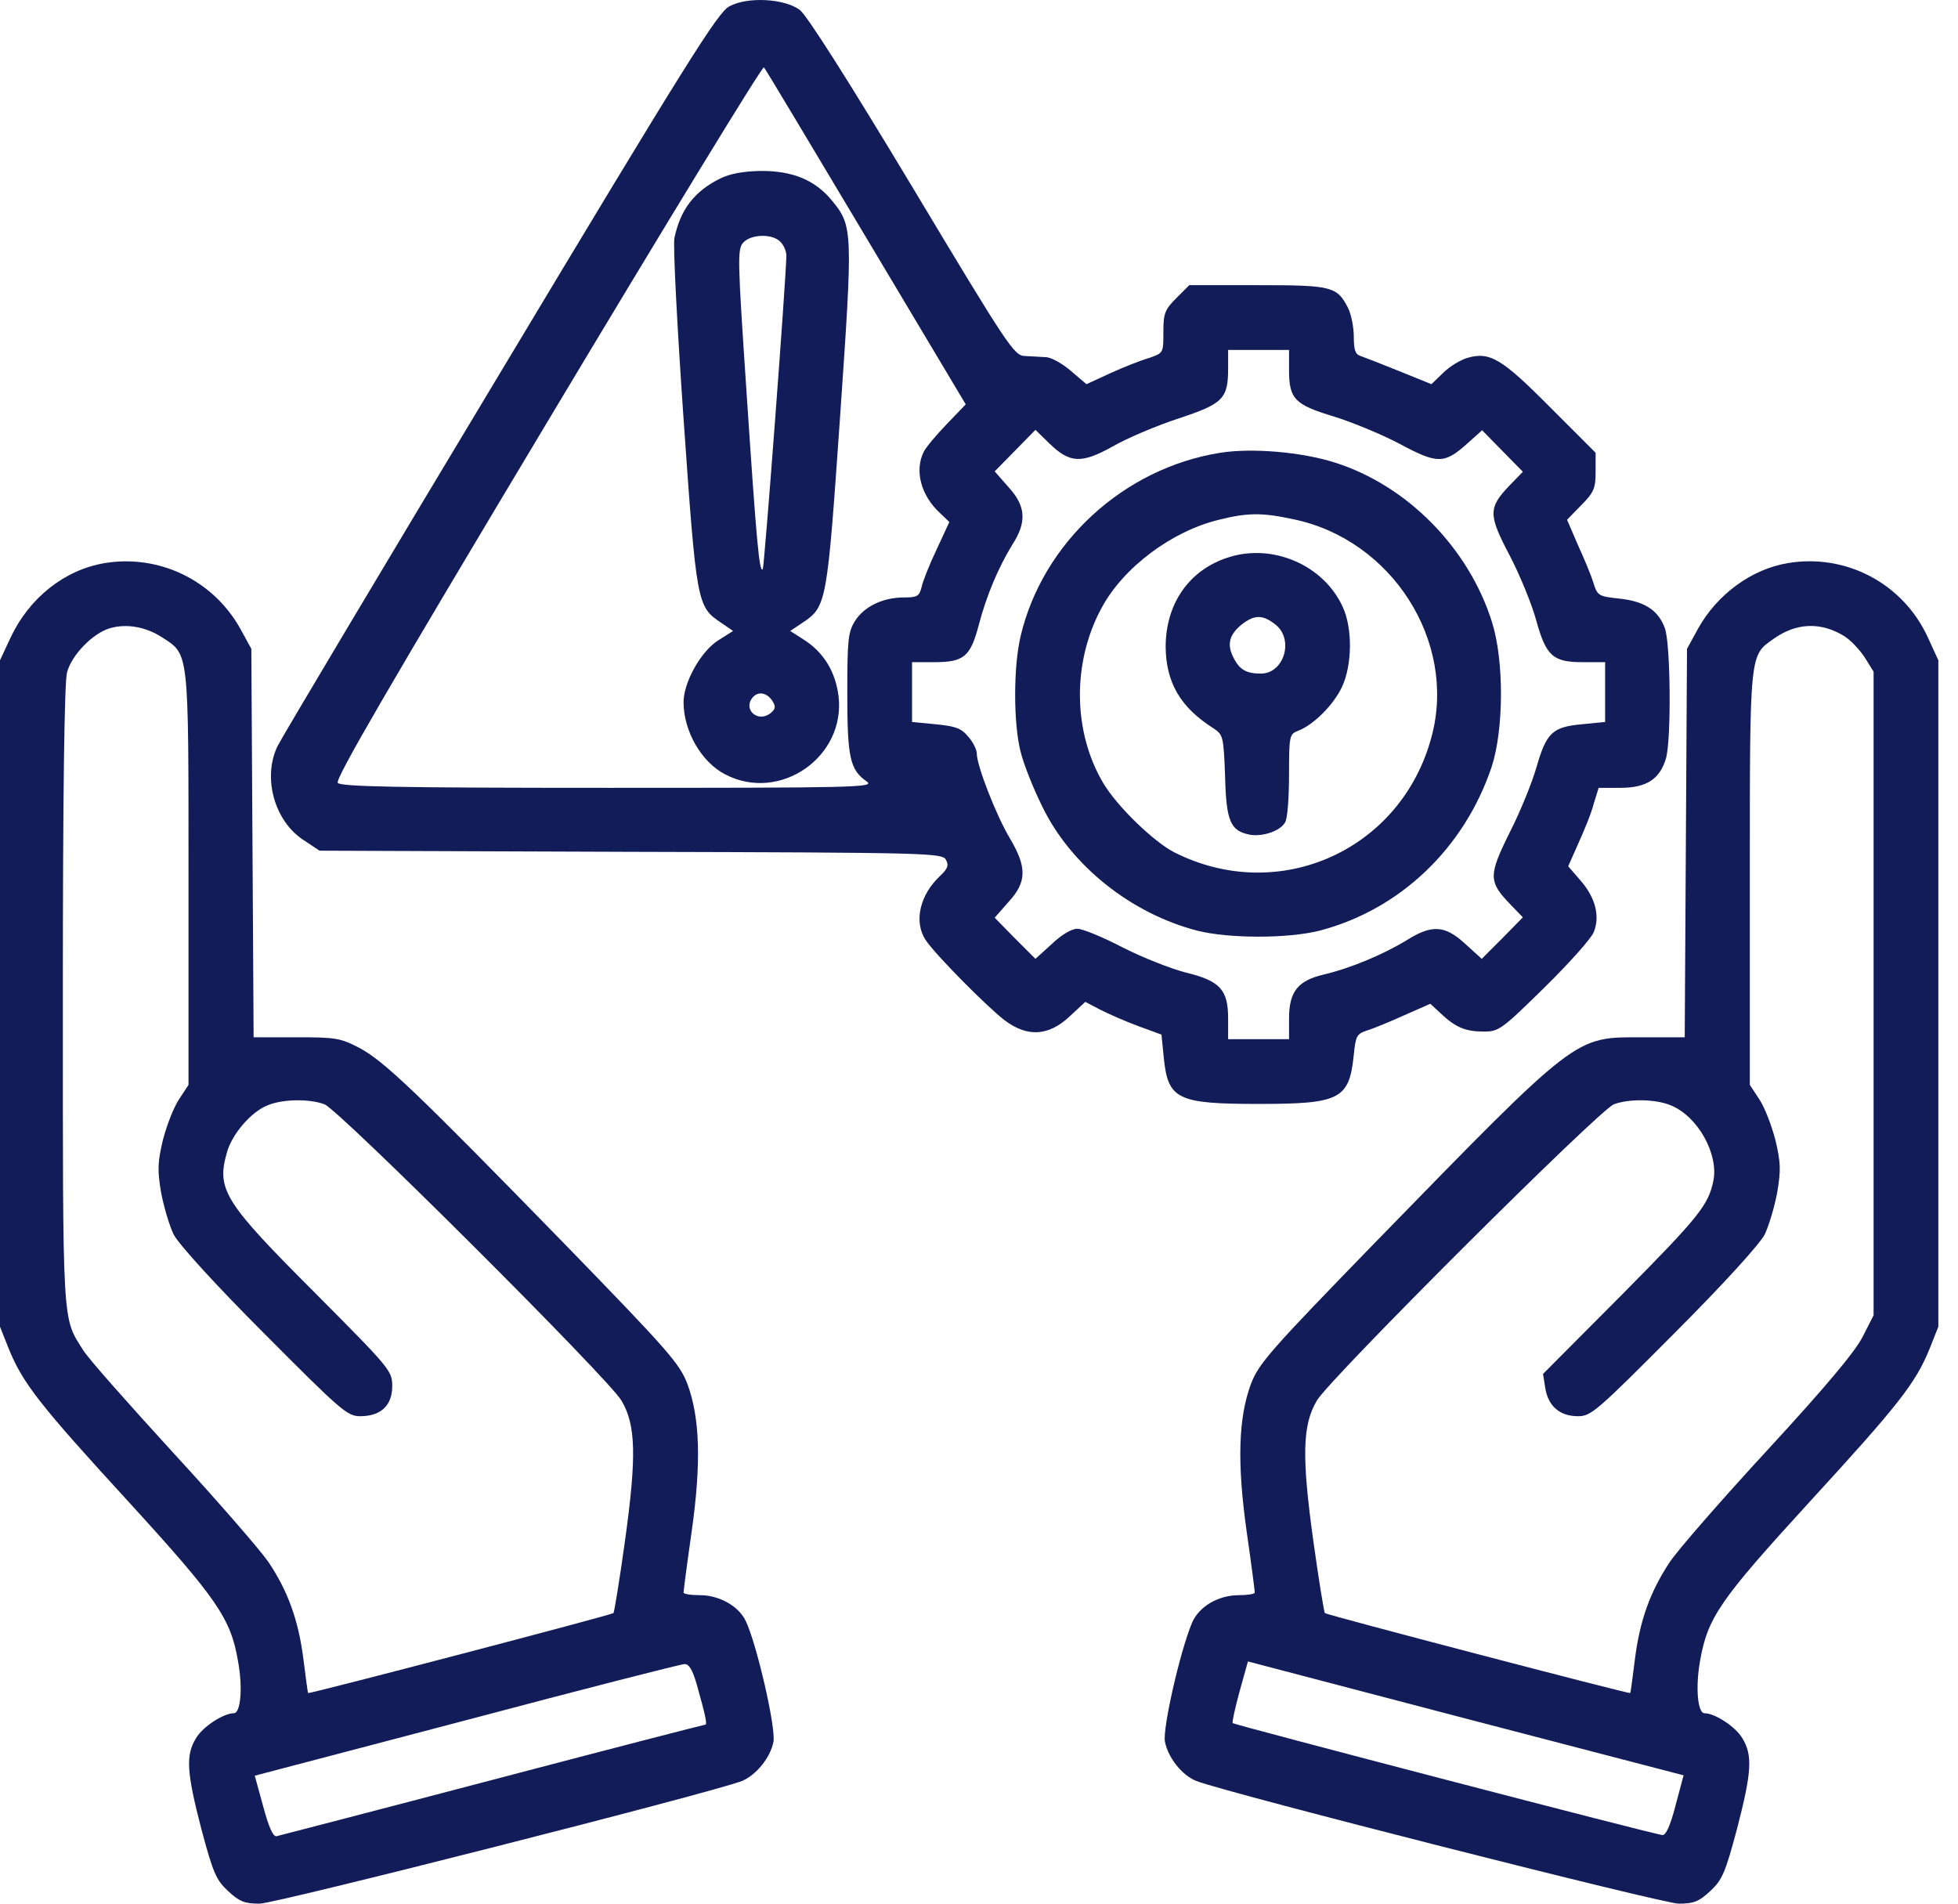 <svg width="72" height="70" viewBox="0 0 72 70" fill="none" xmlns="http://www.w3.org/2000/svg">
<path d="M26.816 0.236C26.396 0.46 25.276 2.238 18.386 13.721C14.017 20.988 10.335 27.164 10.209 27.43C9.648 28.578 10.082 30.189 11.161 30.889L11.749 31.281L23.203 31.323C34.168 31.351 34.658 31.365 34.784 31.617C34.896 31.813 34.854 31.939 34.574 32.205C33.818 32.905 33.594 33.9 34.042 34.572C34.392 35.104 36.339 37.064 36.955 37.526C37.781 38.142 38.551 38.1 39.321 37.386L39.909 36.84L40.47 37.134C40.778 37.288 41.408 37.568 41.87 37.736L42.71 38.044L42.794 38.885C42.948 40.425 43.284 40.593 46.281 40.593C49.278 40.593 49.614 40.425 49.782 38.787C49.852 38.087 49.894 38.017 50.272 37.891C50.51 37.82 51.112 37.568 51.644 37.33L52.596 36.91L52.974 37.26C53.521 37.778 53.885 37.932 54.557 37.932C55.117 37.932 55.215 37.862 56.797 36.308C57.708 35.412 58.52 34.502 58.604 34.278C58.842 33.703 58.674 33.017 58.128 32.387L57.666 31.855L58.044 31.001C58.254 30.539 58.52 29.895 58.604 29.558L58.786 28.97H59.584C60.55 28.97 61.04 28.648 61.264 27.878C61.461 27.164 61.432 23.691 61.222 23.103C60.984 22.445 60.48 22.109 59.542 22.011C58.786 21.927 58.744 21.913 58.59 21.423C58.506 21.142 58.24 20.512 58.016 20.022L57.624 19.112L58.142 18.58C58.618 18.104 58.674 17.95 58.674 17.348V16.648L56.993 14.967C55.215 13.175 54.781 12.923 53.955 13.161C53.717 13.231 53.311 13.469 53.072 13.707L52.638 14.127L51.462 13.651C50.804 13.385 50.16 13.133 50.034 13.091C49.838 13.035 49.782 12.867 49.782 12.377C49.782 12.026 49.684 11.55 49.572 11.326C49.166 10.528 48.97 10.486 46.239 10.486H43.732L43.256 10.962C42.836 11.382 42.78 11.522 42.78 12.208C42.78 12.979 42.78 12.979 42.262 13.161C41.968 13.245 41.324 13.497 40.834 13.721L39.952 14.127L39.377 13.637C39.069 13.371 38.649 13.133 38.453 13.133C38.257 13.119 37.907 13.105 37.683 13.091C37.291 13.077 37.067 12.741 33.538 6.859C31.199 2.966 29.659 0.544 29.407 0.362C28.833 -0.058 27.474 -0.128 26.816 0.236ZM31.843 8.722L35.512 14.869L34.826 15.583C34.448 15.975 34.056 16.437 33.972 16.605C33.622 17.292 33.86 18.216 34.56 18.86L34.91 19.196L34.448 20.19C34.182 20.75 33.93 21.381 33.888 21.591C33.804 21.927 33.72 21.969 33.244 21.969C32.46 21.969 31.773 22.305 31.438 22.837C31.185 23.243 31.157 23.537 31.157 25.512C31.157 27.878 31.255 28.312 31.886 28.746C32.166 28.956 31.325 28.97 22.377 28.97C14.662 28.97 12.533 28.928 12.421 28.788C12.309 28.662 14.325 25.203 20.137 15.499C24.464 8.274 28.035 2.42 28.091 2.476C28.147 2.532 29.827 5.347 31.843 8.722ZM47.401 13.609C47.401 14.673 47.611 14.883 49.054 15.317C49.726 15.527 50.818 15.975 51.476 16.325C52.862 17.068 53.114 17.068 53.969 16.297L54.501 15.821L55.999 17.348L55.495 17.866C54.725 18.678 54.725 18.93 55.523 20.442C55.901 21.171 56.335 22.235 56.489 22.809C56.853 24.125 57.105 24.349 58.198 24.349H59.024V26.548L58.17 26.632C57.092 26.73 56.867 26.94 56.503 28.2C56.349 28.746 55.915 29.825 55.523 30.595C54.725 32.205 54.725 32.415 55.565 33.283L55.999 33.731L55.243 34.502L54.487 35.258L53.885 34.712C53.142 34.026 52.666 33.983 51.728 34.572C50.86 35.104 49.642 35.608 48.69 35.832C47.723 36.056 47.401 36.462 47.401 37.456V38.212H45.161V37.456C45.161 36.392 44.867 36.07 43.606 35.762C43.06 35.622 42.024 35.216 41.282 34.838C40.554 34.46 39.811 34.152 39.615 34.152C39.405 34.152 39.027 34.376 38.677 34.712L38.075 35.258L37.319 34.502L36.577 33.745L37.081 33.171C37.767 32.429 37.767 31.883 37.123 30.805C36.633 29.979 35.919 28.158 35.919 27.71C35.919 27.57 35.779 27.276 35.596 27.08C35.344 26.772 35.12 26.702 34.406 26.632L33.538 26.548V24.349H34.35C35.442 24.349 35.681 24.153 35.989 22.991C36.283 21.871 36.717 20.863 37.221 20.036C37.767 19.196 37.725 18.608 37.081 17.908L36.577 17.334L38.075 15.807L38.579 16.297C39.335 17.04 39.769 17.054 40.904 16.423C41.436 16.115 42.528 15.653 43.34 15.387C44.993 14.841 45.161 14.659 45.161 13.525V12.867H47.401V13.609Z" fill="#121C58"/>
<path d="M26.48 6.565C25.528 7.041 25.024 7.699 24.8 8.75C24.744 8.988 24.898 11.984 25.136 15.401C25.612 22.179 25.626 22.305 26.508 22.893L26.956 23.201L26.382 23.565C25.752 23.985 25.136 25.105 25.136 25.82C25.136 26.884 25.794 28.032 26.676 28.48C28.679 29.517 31.101 27.836 30.835 25.596C30.723 24.713 30.303 24.013 29.603 23.551L29.057 23.201L29.519 22.893C30.401 22.305 30.415 22.165 30.891 15.331C31.367 8.442 31.367 8.316 30.583 7.363C29.967 6.621 29.155 6.285 27.993 6.285C27.32 6.299 26.858 6.383 26.48 6.565ZM28.693 8.89C28.819 9.002 28.917 9.24 28.917 9.408C28.889 10.5 28.105 20.863 28.049 20.933C27.923 21.058 27.825 20.05 27.447 14.351C27.124 9.534 27.11 9.156 27.334 8.918C27.615 8.61 28.399 8.582 28.693 8.89ZM28.413 25.792C28.539 25.988 28.511 26.086 28.315 26.24C27.853 26.576 27.32 26.086 27.671 25.652C27.881 25.399 28.217 25.47 28.413 25.792Z" fill="#121C58"/>
<path d="M44.881 16.648C41.324 17.208 38.341 19.952 37.529 23.397C37.263 24.531 37.263 26.59 37.529 27.64C37.641 28.102 38.005 29.012 38.327 29.657C39.377 31.827 41.59 33.592 44.026 34.222C45.189 34.516 47.359 34.516 48.521 34.222C51.476 33.452 53.843 31.197 54.851 28.2C55.299 26.828 55.313 24.307 54.865 22.879C54.011 20.148 51.742 17.852 49.096 17.012C47.863 16.619 46.043 16.465 44.881 16.648ZM47.583 19.098C51.182 19.854 53.563 23.579 52.652 27.052C51.56 31.253 47.037 33.297 43.172 31.337C42.416 30.945 41.086 29.657 40.582 28.816C39.447 26.926 39.419 24.349 40.512 22.347C41.31 20.863 43.088 19.532 44.825 19.112C45.889 18.846 46.421 18.846 47.583 19.098Z" fill="#121C58"/>
<path d="M45.161 20.498C43.718 20.96 42.864 22.207 42.864 23.789C42.878 25.105 43.41 26.016 44.629 26.786C44.979 27.024 44.993 27.08 45.049 28.55C45.091 30.203 45.245 30.553 45.959 30.693C46.435 30.777 47.093 30.553 47.261 30.231C47.345 30.091 47.401 29.306 47.401 28.48C47.401 27.052 47.415 26.996 47.737 26.87C48.297 26.66 49.04 25.918 49.348 25.259C49.726 24.447 49.74 23.103 49.376 22.319C48.675 20.778 46.799 19.966 45.161 20.498ZM46.897 22.963C47.597 23.509 47.219 24.769 46.365 24.769C45.833 24.769 45.581 24.629 45.357 24.181C45.105 23.691 45.203 23.327 45.679 22.949C46.141 22.599 46.435 22.599 46.897 22.963Z" fill="#121C58"/>
<path d="M3.837 20.708C2.367 20.96 1.078 21.983 0.392 23.439L0 24.279V48.785L0.322 49.597C0.84 50.871 1.484 51.684 4.705 55.198C7.982 58.783 8.486 59.511 8.752 61.08C8.934 62.06 8.85 62.998 8.598 62.998C8.22 62.998 7.464 63.488 7.212 63.908C6.82 64.539 6.862 65.169 7.408 67.269C7.842 68.894 7.954 69.132 8.388 69.538C8.808 69.93 9.004 70 9.55 70C10.124 70 26.214 65.911 27.278 65.491C27.797 65.281 28.329 64.637 28.441 64.049C28.539 63.53 27.811 60.394 27.418 59.596C27.152 59.049 26.438 58.657 25.738 58.657C25.402 58.657 25.136 58.615 25.136 58.559C25.136 58.503 25.262 57.509 25.43 56.347C25.794 53.784 25.738 52.132 25.276 50.885C24.982 50.129 24.576 49.667 20.725 45.704C15.278 40.117 14.129 39.025 13.219 38.535C12.519 38.17 12.351 38.142 10.895 38.142H9.326L9.242 23.859L8.836 23.117C7.842 21.338 5.853 20.372 3.837 20.708ZM5.965 23.439C6.96 24.083 6.932 23.859 6.932 32.317V39.893L6.582 40.425C6.386 40.719 6.133 41.377 5.993 41.909C5.797 42.736 5.783 43.016 5.923 43.842C6.021 44.374 6.231 45.074 6.386 45.396C6.568 45.746 7.898 47.217 9.704 49.023C12.561 51.894 12.771 52.076 13.247 52.076C14.003 52.076 14.423 51.684 14.423 50.969C14.423 50.409 14.353 50.325 11.595 47.553C8.234 44.192 7.954 43.744 8.346 42.371C8.528 41.713 9.228 40.887 9.83 40.649C10.376 40.411 11.385 40.397 11.931 40.607C12.449 40.789 22.391 50.703 22.853 51.502C23.386 52.398 23.413 53.56 22.979 56.683C22.783 58.097 22.587 59.287 22.559 59.315C22.489 59.385 11.371 62.298 11.329 62.256C11.315 62.242 11.245 61.696 11.161 61.038C10.979 59.581 10.586 58.503 9.872 57.439C9.564 56.991 7.982 55.17 6.357 53.406C4.733 51.628 3.235 49.947 3.053 49.639C2.283 48.421 2.311 48.869 2.311 36.616C2.311 29.18 2.367 25.077 2.465 24.727C2.633 24.083 3.417 23.285 4.033 23.103C4.649 22.921 5.363 23.047 5.965 23.439ZM25.612 61.906C25.934 63.054 26.018 63.418 25.934 63.418C25.892 63.418 22.363 64.329 18.106 65.449C13.849 66.569 10.278 67.493 10.166 67.521C10.04 67.535 9.886 67.199 9.676 66.415L9.368 65.295L17.154 63.25C21.425 62.116 25.038 61.192 25.164 61.192C25.332 61.178 25.458 61.388 25.612 61.906Z" fill="#121C58"/>
<path d="M65.731 20.708C64.401 20.933 63.141 21.857 62.441 23.117L62.035 23.859L61.951 38.142H60.382C57.876 38.142 58.072 37.989 50.552 45.704C46.701 49.667 46.295 50.129 46.001 50.886C45.539 52.132 45.483 53.784 45.847 56.347C46.015 57.509 46.141 58.503 46.141 58.559C46.141 58.615 45.875 58.657 45.553 58.657C44.797 58.657 44.082 59.077 43.83 59.68C43.382 60.758 42.752 63.559 42.836 64.035C42.948 64.637 43.48 65.295 43.998 65.491C45.105 65.925 61.152 70 61.727 70C62.273 70 62.469 69.93 62.889 69.538C63.323 69.132 63.435 68.894 63.869 67.269C64.415 65.169 64.457 64.539 64.065 63.909C63.813 63.489 63.057 62.998 62.679 62.998C62.427 62.998 62.343 62.06 62.511 61.094C62.791 59.483 63.225 58.853 66.53 55.24C69.792 51.684 70.437 50.871 70.955 49.597L71.277 48.785V24.279L70.885 23.425C69.975 21.451 67.874 20.344 65.731 20.708ZM67.804 23.383C68.056 23.537 68.392 23.901 68.574 24.181L68.896 24.699V48.365L68.49 49.163C68.21 49.709 67.132 50.998 65.017 53.294C63.323 55.129 61.699 56.991 61.391 57.453C60.676 58.545 60.298 59.582 60.116 61.038C60.032 61.696 59.962 62.242 59.948 62.256C59.92 62.298 48.788 59.386 48.718 59.316C48.69 59.288 48.493 58.097 48.297 56.683C47.863 53.56 47.891 52.398 48.423 51.502C48.886 50.703 58.828 40.789 59.346 40.607C59.892 40.397 60.9 40.411 61.447 40.649C62.441 41.055 63.211 42.456 63.001 43.436C62.819 44.318 62.455 44.766 59.626 47.623L56.741 50.521L56.825 51.054C56.937 51.712 57.358 52.076 58.03 52.076C58.506 52.076 58.716 51.894 61.572 49.023C63.379 47.217 64.709 45.746 64.891 45.396C65.045 45.074 65.255 44.374 65.353 43.842C65.493 43.016 65.479 42.736 65.283 41.909C65.143 41.377 64.891 40.719 64.695 40.425L64.345 39.893V32.317C64.345 23.985 64.331 24.111 65.213 23.495C66.054 22.893 66.95 22.865 67.804 23.383ZM61.614 66.387C61.432 67.101 61.264 67.479 61.138 67.479C60.914 67.479 45.413 63.432 45.329 63.362C45.301 63.334 45.413 62.816 45.581 62.2L45.889 61.094L53.899 63.194L61.909 65.281L61.614 66.387Z" fill="#121C58"/>
</svg>
